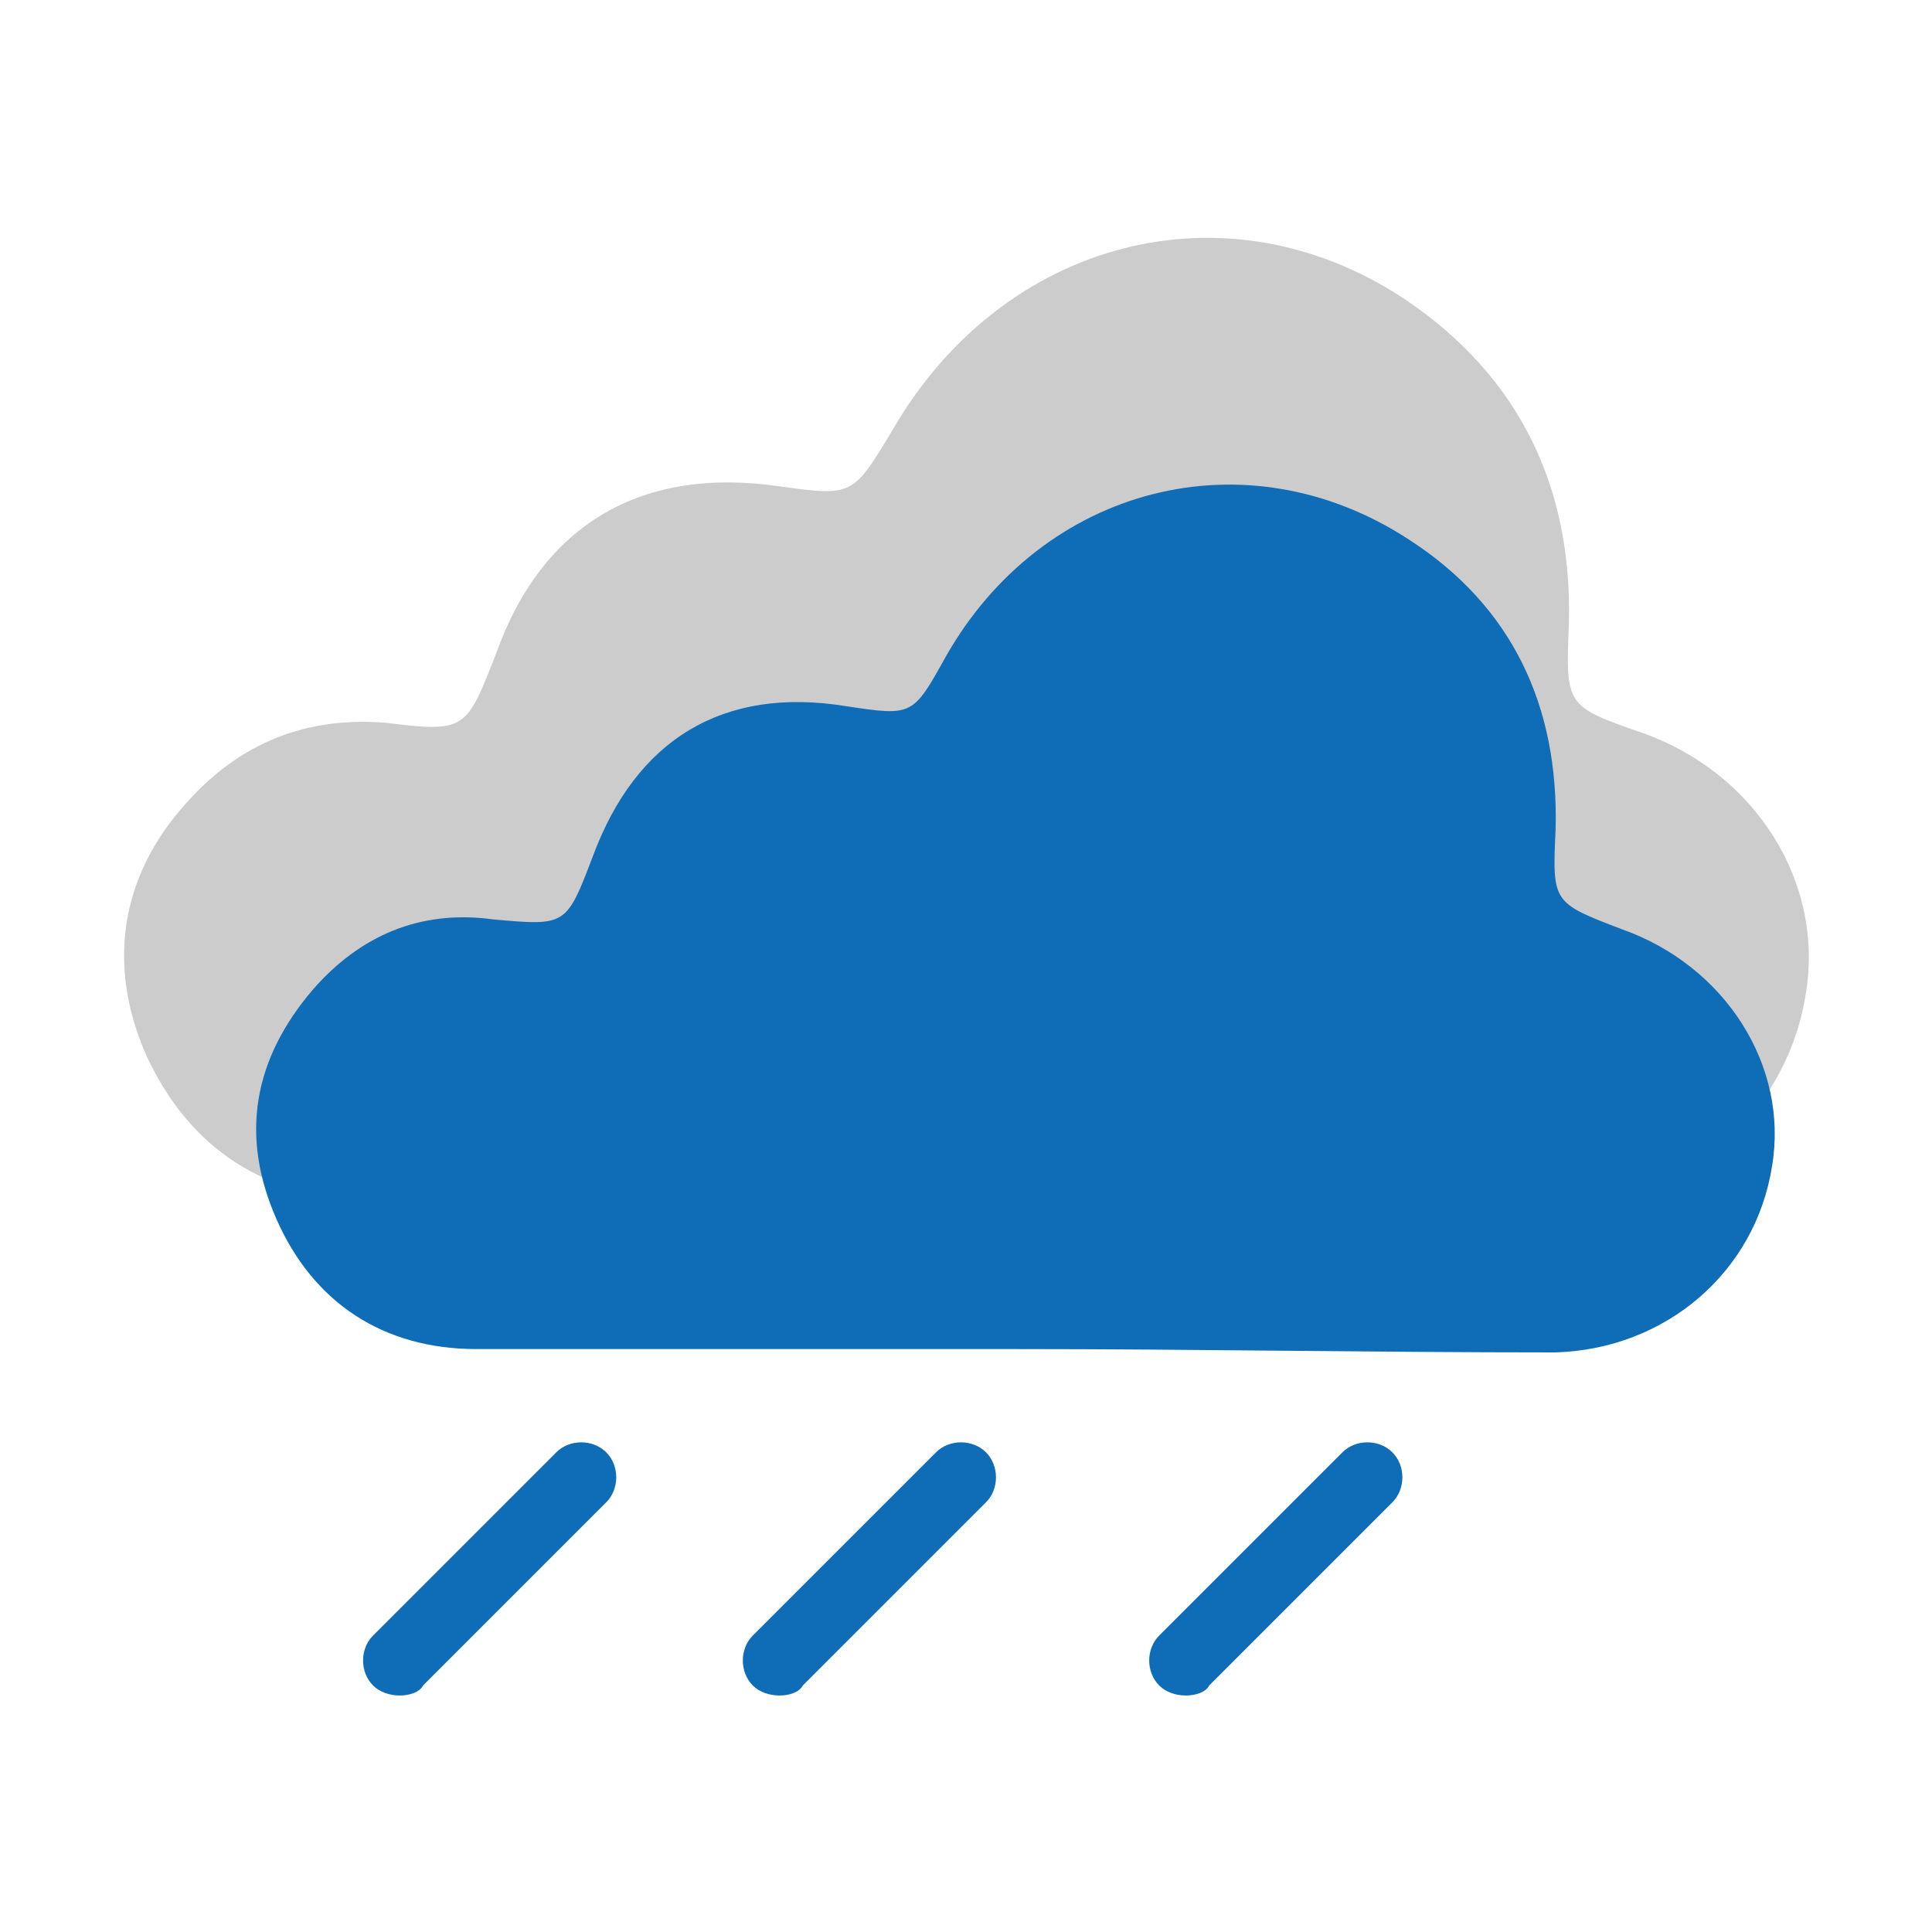 <?xml version="1.0" encoding="utf-8"?>
<!-- Generator: Adobe Illustrator 26.5.2, SVG Export Plug-In . SVG Version: 6.00 Build 0)  -->
<svg version="1.1" id="Layer_1" xmlns="http://www.w3.org/2000/svg" xmlns:xlink="http://www.w3.org/1999/xlink" x="0px" y="0px"
	 viewBox="0 0 58 58" style="enable-background:new 0 0 58 58;" xml:space="preserve">
<style type="text/css">
	.st0{fill:#0F6CB6;}
	.st1{fill:#CCCCCC;}
</style>
<g>
	<g>
		<path class="st0" d="M12,50.9c-0.3,0-0.6-0.1-0.8-0.3c-0.4-0.4-0.4-1.1,0-1.5l5.5-5.5c0.4-0.4,1.1-0.4,1.5,0
			c0.4,0.4,0.4,1.1,0,1.5l-5.5,5.5C12.6,50.8,12.3,50.9,12,50.9z"/>
	</g>
	<g>
		<path class="st0" d="M23.4,50.9c-0.3,0-0.6-0.1-0.8-0.3c-0.4-0.4-0.4-1.1,0-1.5l5.5-5.5c0.4-0.4,1.1-0.4,1.5,0
			c0.4,0.4,0.4,1.1,0,1.5l-5.5,5.5C24,50.8,23.7,50.9,23.4,50.9z"/>
	</g>
	<g>
		<path class="st0" d="M35.6,50.9c-0.3,0-0.6-0.1-0.8-0.3c-0.4-0.4-0.4-1.1,0-1.5l5.5-5.5c0.4-0.4,1.1-0.4,1.5,0
			c0.4,0.4,0.4,1.1,0,1.5l-5.5,5.5C36.2,50.8,35.9,50.9,35.6,50.9z"/>
	</g>
	<g>
		<g>
			<path class="st1" d="M29,36c-6,0-11.9,0-17.9,0c-3.1,0-5.4-1.5-6.7-4.3c-1.2-2.7-0.8-5.4,1.2-7.6c1.6-1.8,3.6-2.6,6-2.4
				c2.4,0.3,2.4,0.2,3.3-2.1c1.4-3.9,4.4-5.6,8.5-5c2.2,0.3,2.2,0.3,3.4-1.7c3.3-5.7,10-7.5,15.4-3.9c3.4,2.3,5,5.6,4.9,9.7
				c-0.1,2.5-0.1,2.5,2.2,3.3c3.4,1.2,5.5,4.5,4.9,7.9c-0.6,3.6-3.6,6.1-7.2,6.2C40.9,36,35,36,29,36z"/>
		</g>
	</g>
	<g>
		<g>
			<path class="st0" d="M30.5,40.5c-5.4,0-10.8,0-16.2,0c-2.8,0-4.9-1.4-6-3.9c-1.1-2.5-0.7-4.8,1.1-6.9c1.4-1.6,3.2-2.4,5.4-2.1
				c2.2,0.2,2.2,0.2,3-1.9c1.3-3.5,3.9-5.1,7.6-4.5c2,0.3,2,0.3,3-1.5c2.9-5.1,9-6.7,13.9-3.5c3.1,2,4.5,5,4.4,8.7
				c-0.1,2.2-0.1,2.2,2,3c3.1,1.1,5,4.1,4.5,7.1c-0.5,3.2-3.2,5.5-6.5,5.6C41.2,40.6,35.9,40.5,30.5,40.5z"/>
		</g>
	</g>
</g>
</svg>
